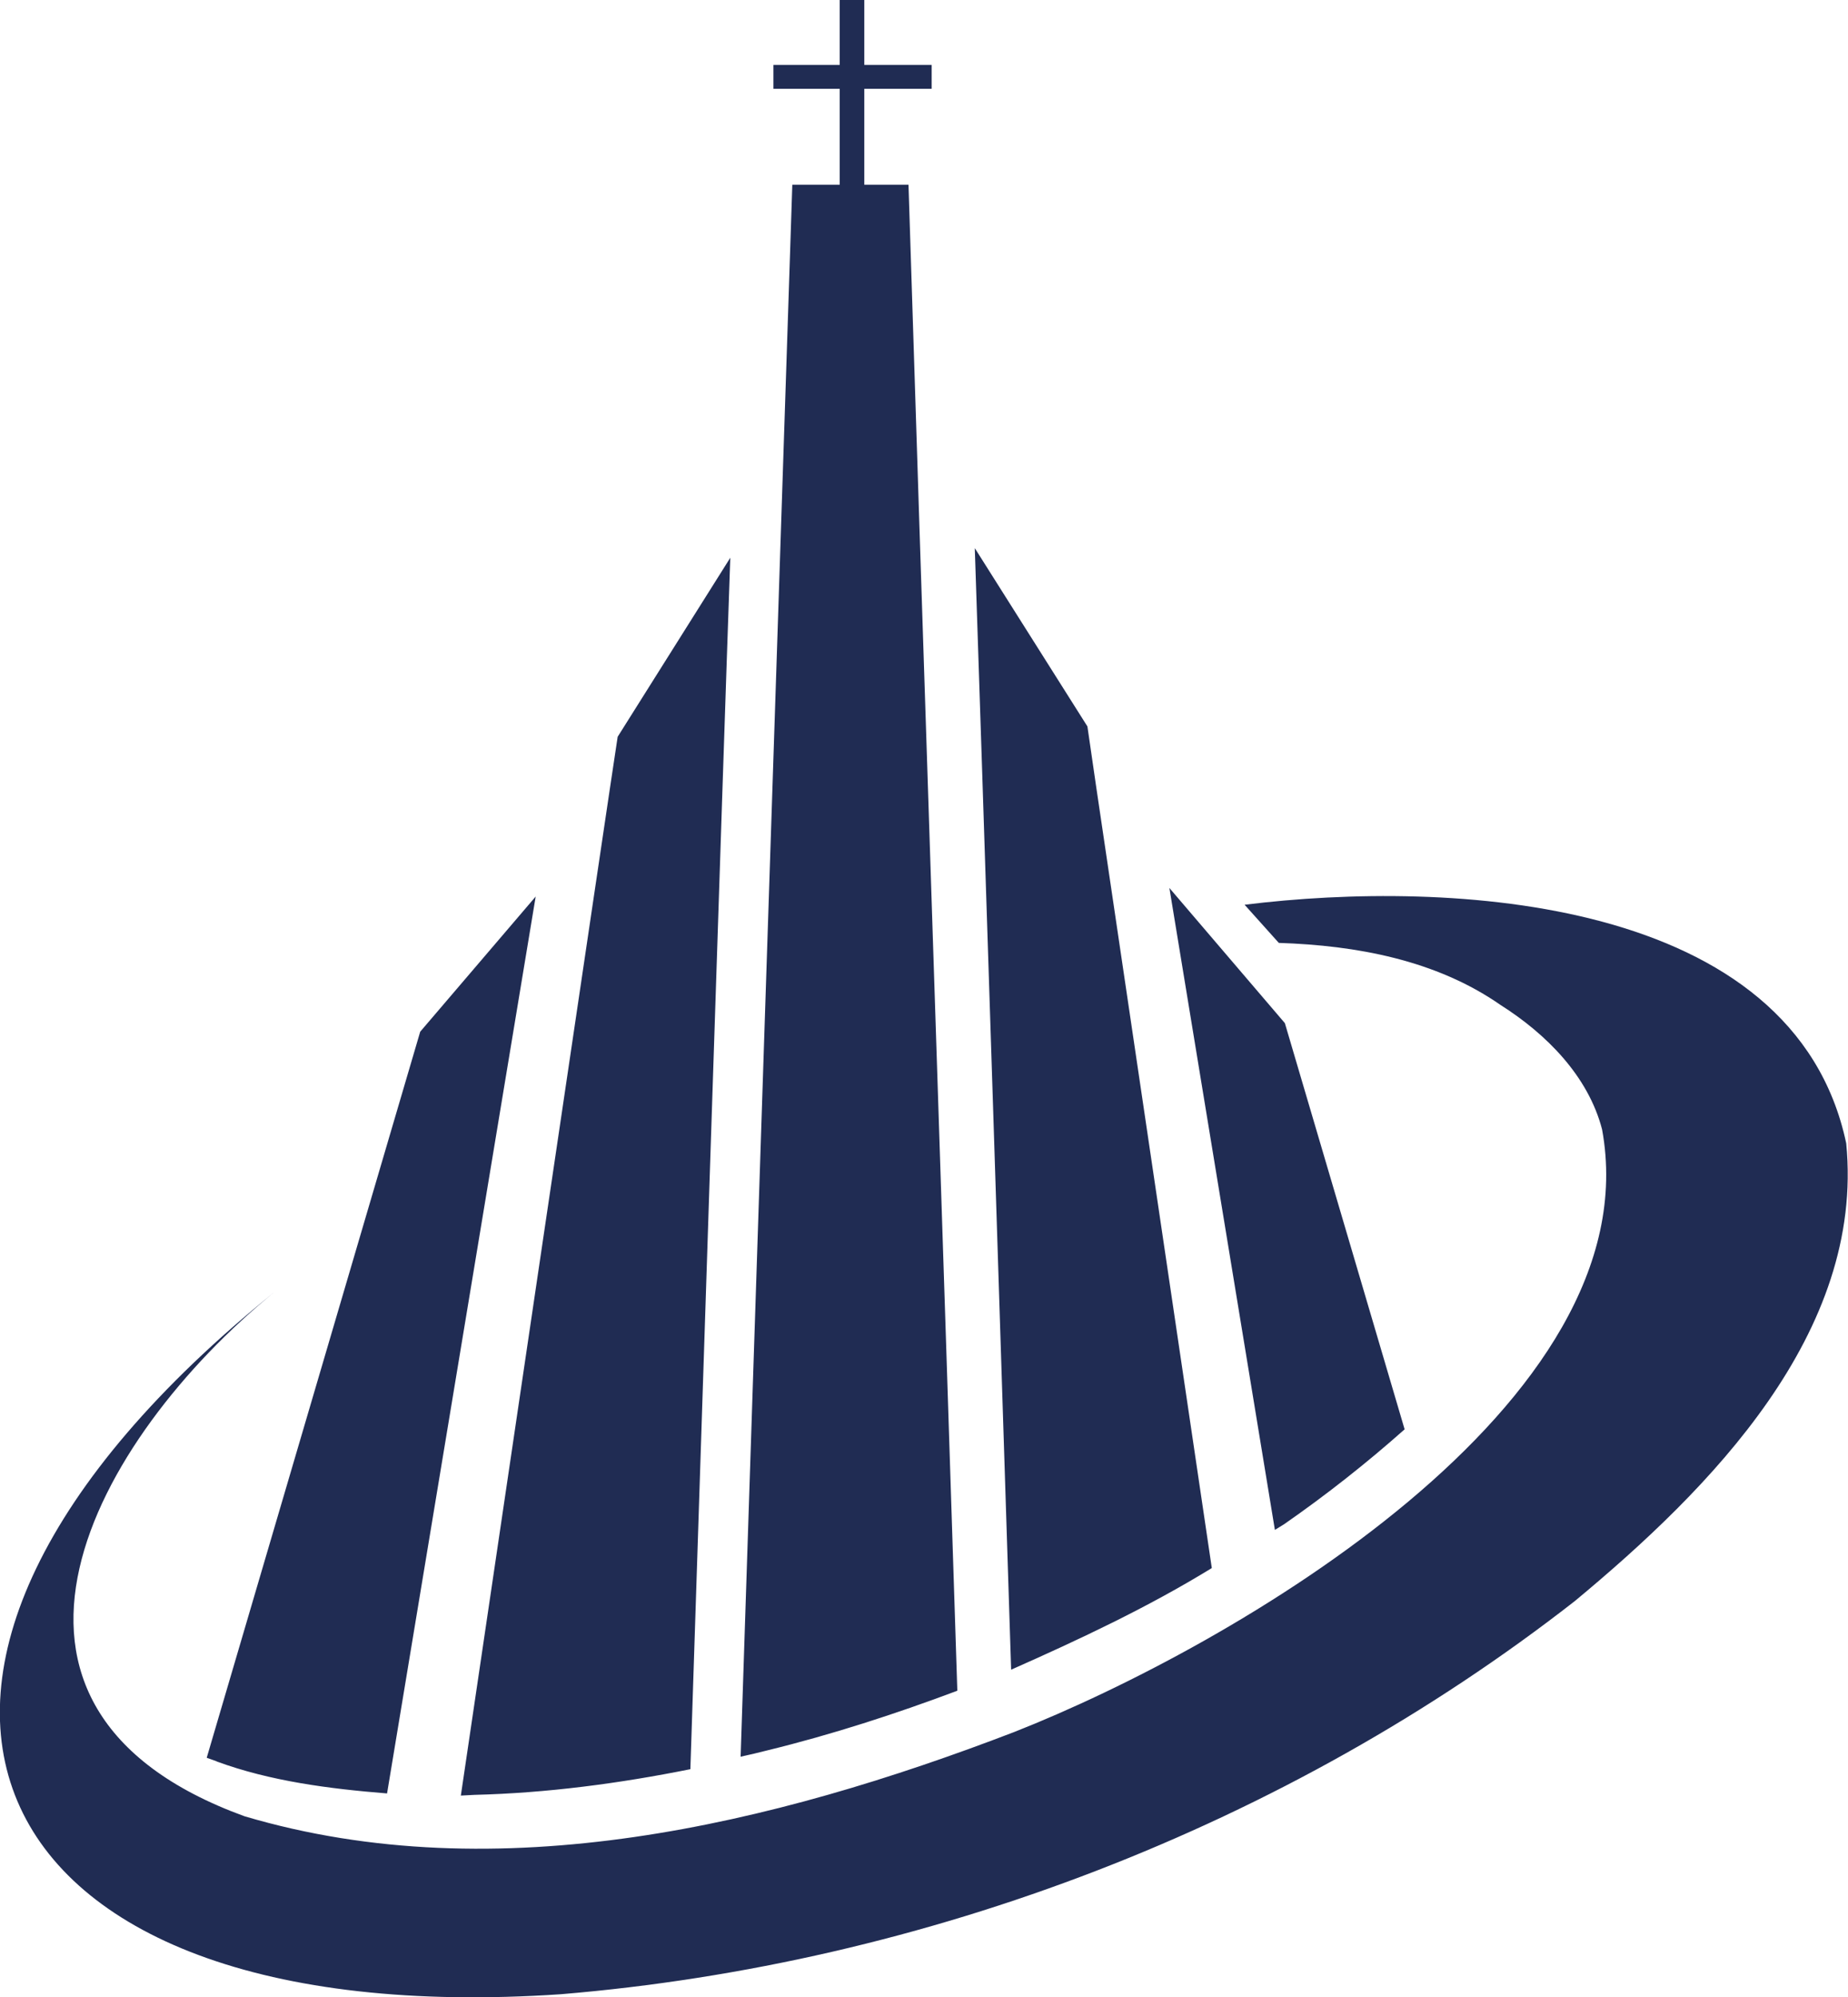 <svg xmlns="http://www.w3.org/2000/svg" id="Camada_2" data-name="Camada 2" viewBox="0 0 51.85 56"><defs><style>      .cls-1 {        fill: #202c53;        fill-rule: evenodd;      }    </style></defs><g id="Camada_1-2" data-name="Camada 1"><path class="cls-1" d="M44.18,44.9c-8.09,6.31-18.21,10.17-28.44,11.02-16.7,1.13-21.29-9-8.04-19.69-5.06,4.12-9.25,11.64-.84,14.7,7.12,2.11,14.84.23,21.59-2.36,6.1-2.4,17.91-9.21,16.5-16.9-.39-1.5-1.57-2.68-2.85-3.49-1.81-1.26-4.05-1.67-6.22-1.74l-.96-1.07c5.73-.71,15.41-.25,16.88,6.69.52,5.32-3.82,9.69-7.62,12.84ZM39.41,40.08c-1.07.95-2.2,1.84-3.38,2.66l-.26.16-2.96-18,3.24,3.79,3.36,11.39ZM28.37,46.83c-.17-5.4-.85-26.46-1.02-31.46l3.16,5,.25,1.72,3.24,21.88c-1.79,1.1-3.71,2-5.63,2.85ZM25.49,5.18c.32,10.23,1.04,31.86,1.37,42.23-1.73.65-3.52,1.23-5.32,1.67-.19.05-.57.14-.76.18.36-11.08,1.09-33.11,1.45-44.08h1.33v-2.69h-1.86v-.67h1.86V0h.69v1.82h1.89v.67h-1.89v2.69h1.24ZM13.31,50.33l-.38.02c.28-1.91,4.26-28.81,4.4-29.69l3.16-5.02c-.2,5.66-.92,27.88-1.12,33.97-1.99.4-4.03.67-6.06.72ZM6.08,49.39l-.28-.1,5.99-20.36,3.24-3.79-4.17,25.15c-1.61-.13-3.27-.34-4.79-.9Z"></path></g></svg>